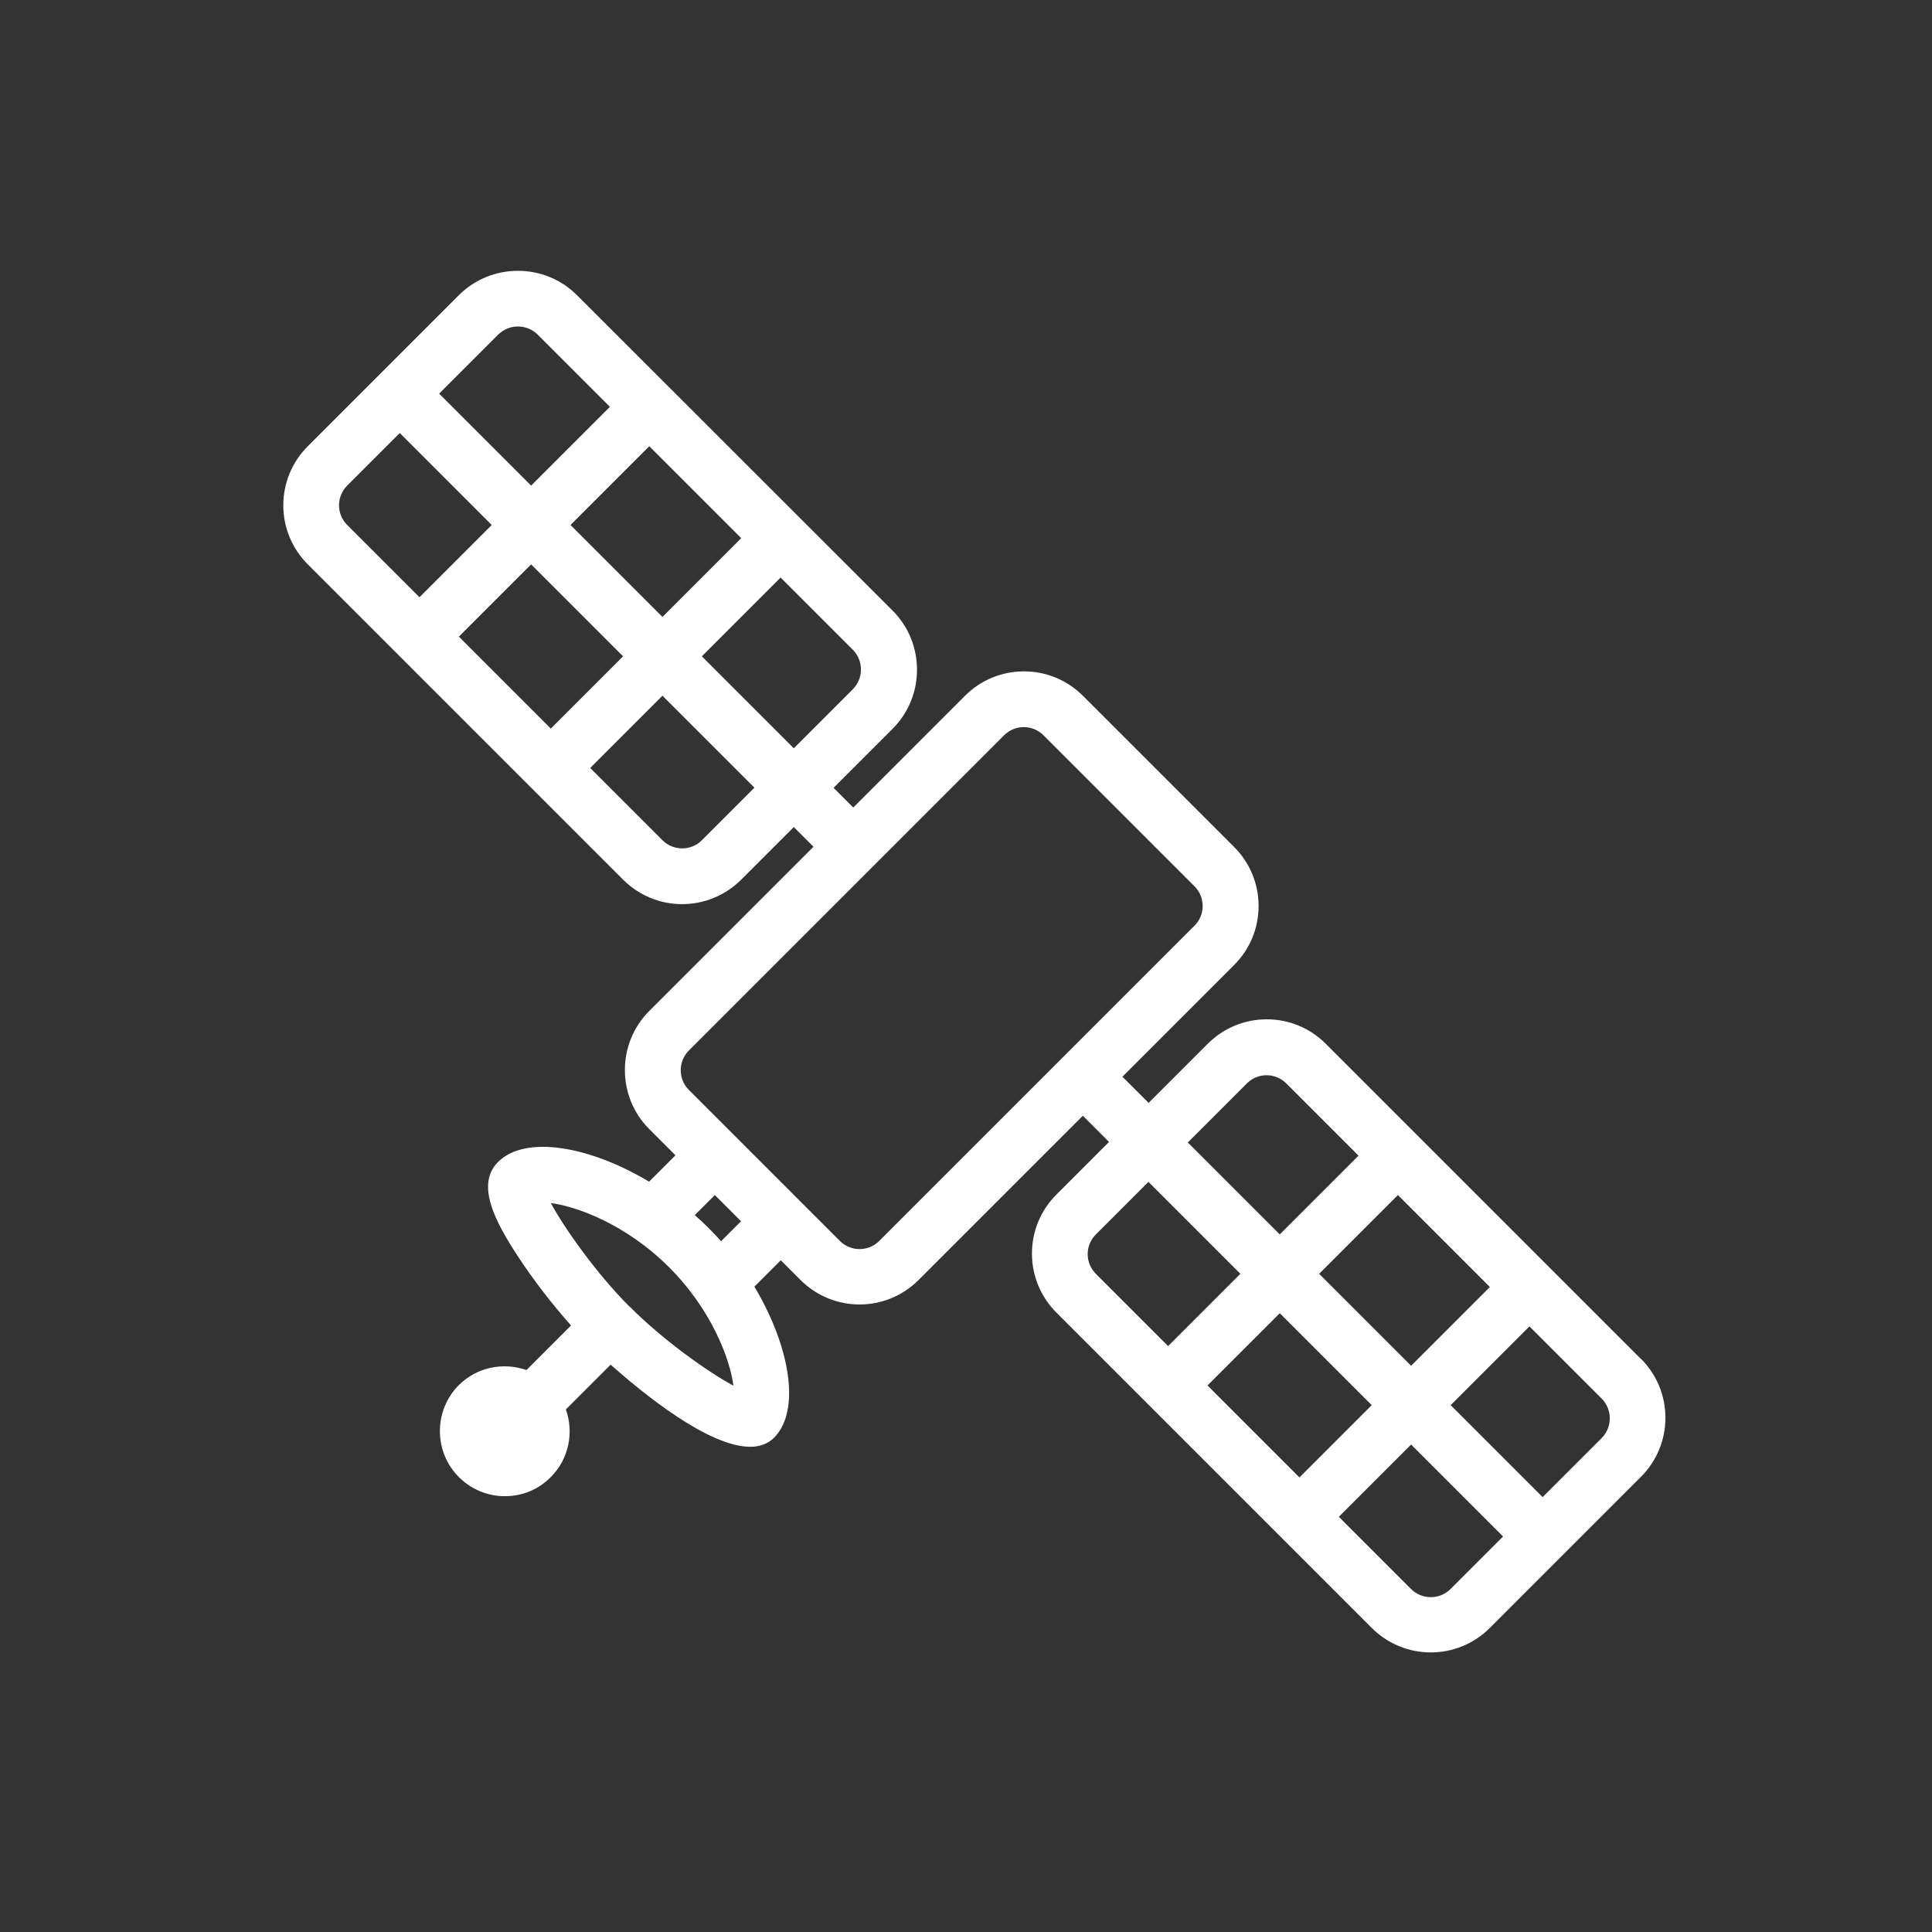 <?xml version="1.0" encoding="UTF-8"?>
<svg id="Layer_1" xmlns="http://www.w3.org/2000/svg" width="104" height="104" version="1.1" viewBox="0 0 104 104">
  <rect x="0" y="0" width="104" height="104" fill="#333333" stroke="none"/>
  <!-- Generator: Adobe Illustrator 30.0.0, SVG Export Plug-In . SVG Version: 2.1.1 Build 123)  -->
  <defs>
    <style>
      .st0 {
        fill: #ffffff;
      }
    </style>
  </defs>
  <path class="st0" d="M88.34,73.16l-16.97-16.97c-.85-.85-1.98-1.32-3.18-1.32s-2.33.47-3.18,1.32l-3.18,3.18-1.41-1.41,6.01-6.01c.85-.85,1.32-1.98,1.32-3.18s-.47-2.33-1.32-3.18l-8.13-8.13c-.85-.85-1.98-1.32-3.18-1.32s-2.33.47-3.18,1.32l-6.01,6.01-1.06-1.06,3.18-3.18c1.75-1.75,1.75-4.61,0-6.36L31.06,15.89c-1.75-1.75-4.61-1.75-6.36,0l-8.13,8.13c-.85.85-1.32,1.98-1.32,3.18s.47,2.33,1.32,3.18l16.97,16.97c.88.88,2.03,1.32,3.18,1.32s2.3-.44,3.18-1.32l2.83-2.83,1.06,1.06-8.84,8.84c-1.75,1.75-1.75,4.61,0,6.36l1.41,1.41-1.42,1.42c-3.22-1.93-6.67-2.52-8.13-1.06-1.2,1.2-.19,3.17,1.09,5.11.81,1.24,1.84,2.57,2.84,3.69l-2.4,2.4c-1.23-.43-2.66-.17-3.64.81-1.36,1.36-1.36,3.59,0,4.95.66.66,1.54,1.03,2.48,1.03s1.81-.36,2.47-1.03c.98-.98,1.25-2.41.81-3.64l2.41-2.41c1.77,1.57,5.27,4.42,7.51,4.42.51,0,.95-.15,1.29-.49h0c1.45-1.46.86-4.91-1.06-8.13l1.42-1.42,1.06,1.06c.88.88,2.03,1.32,3.18,1.32s2.3-.44,3.18-1.32l8.84-8.84,1.41,1.41-2.83,2.83c-.85.85-1.32,1.98-1.32,3.18s.47,2.33,1.32,3.18l16.97,16.97c.88.88,2.03,1.32,3.18,1.32s2.3-.44,3.18-1.32l8.13-8.13c.85-.85,1.32-1.98,1.32-3.18s-.47-2.33-1.32-3.18ZM45.91,37.1l-3.18,3.18-4.95-4.95,4.24-4.24,3.89,3.89c.58.58.58,1.54,0,2.12ZM24.7,34.27l3.89-3.89,4.95,4.95-3.89,3.89-4.95-4.95ZM30.71,28.26l4.24-4.24,4.95,4.95-4.24,4.24-4.95-4.95ZM26.82,18.01c.59-.58,1.54-.58,2.12,0l3.89,3.89-4.24,4.24-4.95-4.95,3.18-3.18ZM18.25,27.2c0-.4.16-.78.44-1.06l2.83-2.83,4.95,4.95-3.89,3.89-3.89-3.89c-.28-.28-.44-.66-.44-1.06ZM37.78,45.23c-.58.59-1.54.58-2.12,0l-3.89-3.89,3.89-3.89,4.95,4.95-2.83,2.83ZM33.89,70.34c-1.77-1.77-3.5-4.21-4.24-5.58,1.39.18,4.05,1.14,6.37,3.46,2.32,2.32,3.28,4.98,3.46,6.37-1.38-.74-3.81-2.47-5.58-4.25ZM38.82,66.82c-.22-.25-.45-.49-.69-.73-.24-.24-.48-.46-.73-.68l1.08-1.08,1.41,1.41-1.08,1.08ZM47.33,66.8c-.59.59-1.54.58-2.12,0l-8.13-8.13c-.58-.58-.58-1.54,0-2.12l16.97-16.97c.28-.28.66-.44,1.06-.44s.78.16,1.06.44l8.13,8.13c.28.28.44.66.44,1.06s-.16.78-.44,1.06l-16.97,16.97ZM65,74.58l3.89-3.89,4.95,4.95-3.89,3.89-4.95-4.95ZM71.01,68.57l4.24-4.24,4.95,4.95-4.24,4.24-4.95-4.95ZM67.12,58.32c.28-.28.66-.44,1.06-.44s.78.16,1.06.44l3.89,3.89-4.24,4.24-4.95-4.95,3.18-3.18ZM58.55,67.51c0-.4.16-.78.44-1.06l2.83-2.83,4.95,4.95-3.89,3.89-3.89-3.89c-.28-.28-.44-.66-.44-1.06ZM78.08,85.54c-.58.58-1.54.58-2.12,0l-3.89-3.89,3.89-3.89,4.95,4.95-2.83,2.83ZM86.22,77.41l-3.18,3.18-4.95-4.95,4.24-4.24,3.89,3.89c.58.58.58,1.54,0,2.12Z"/>
</svg>